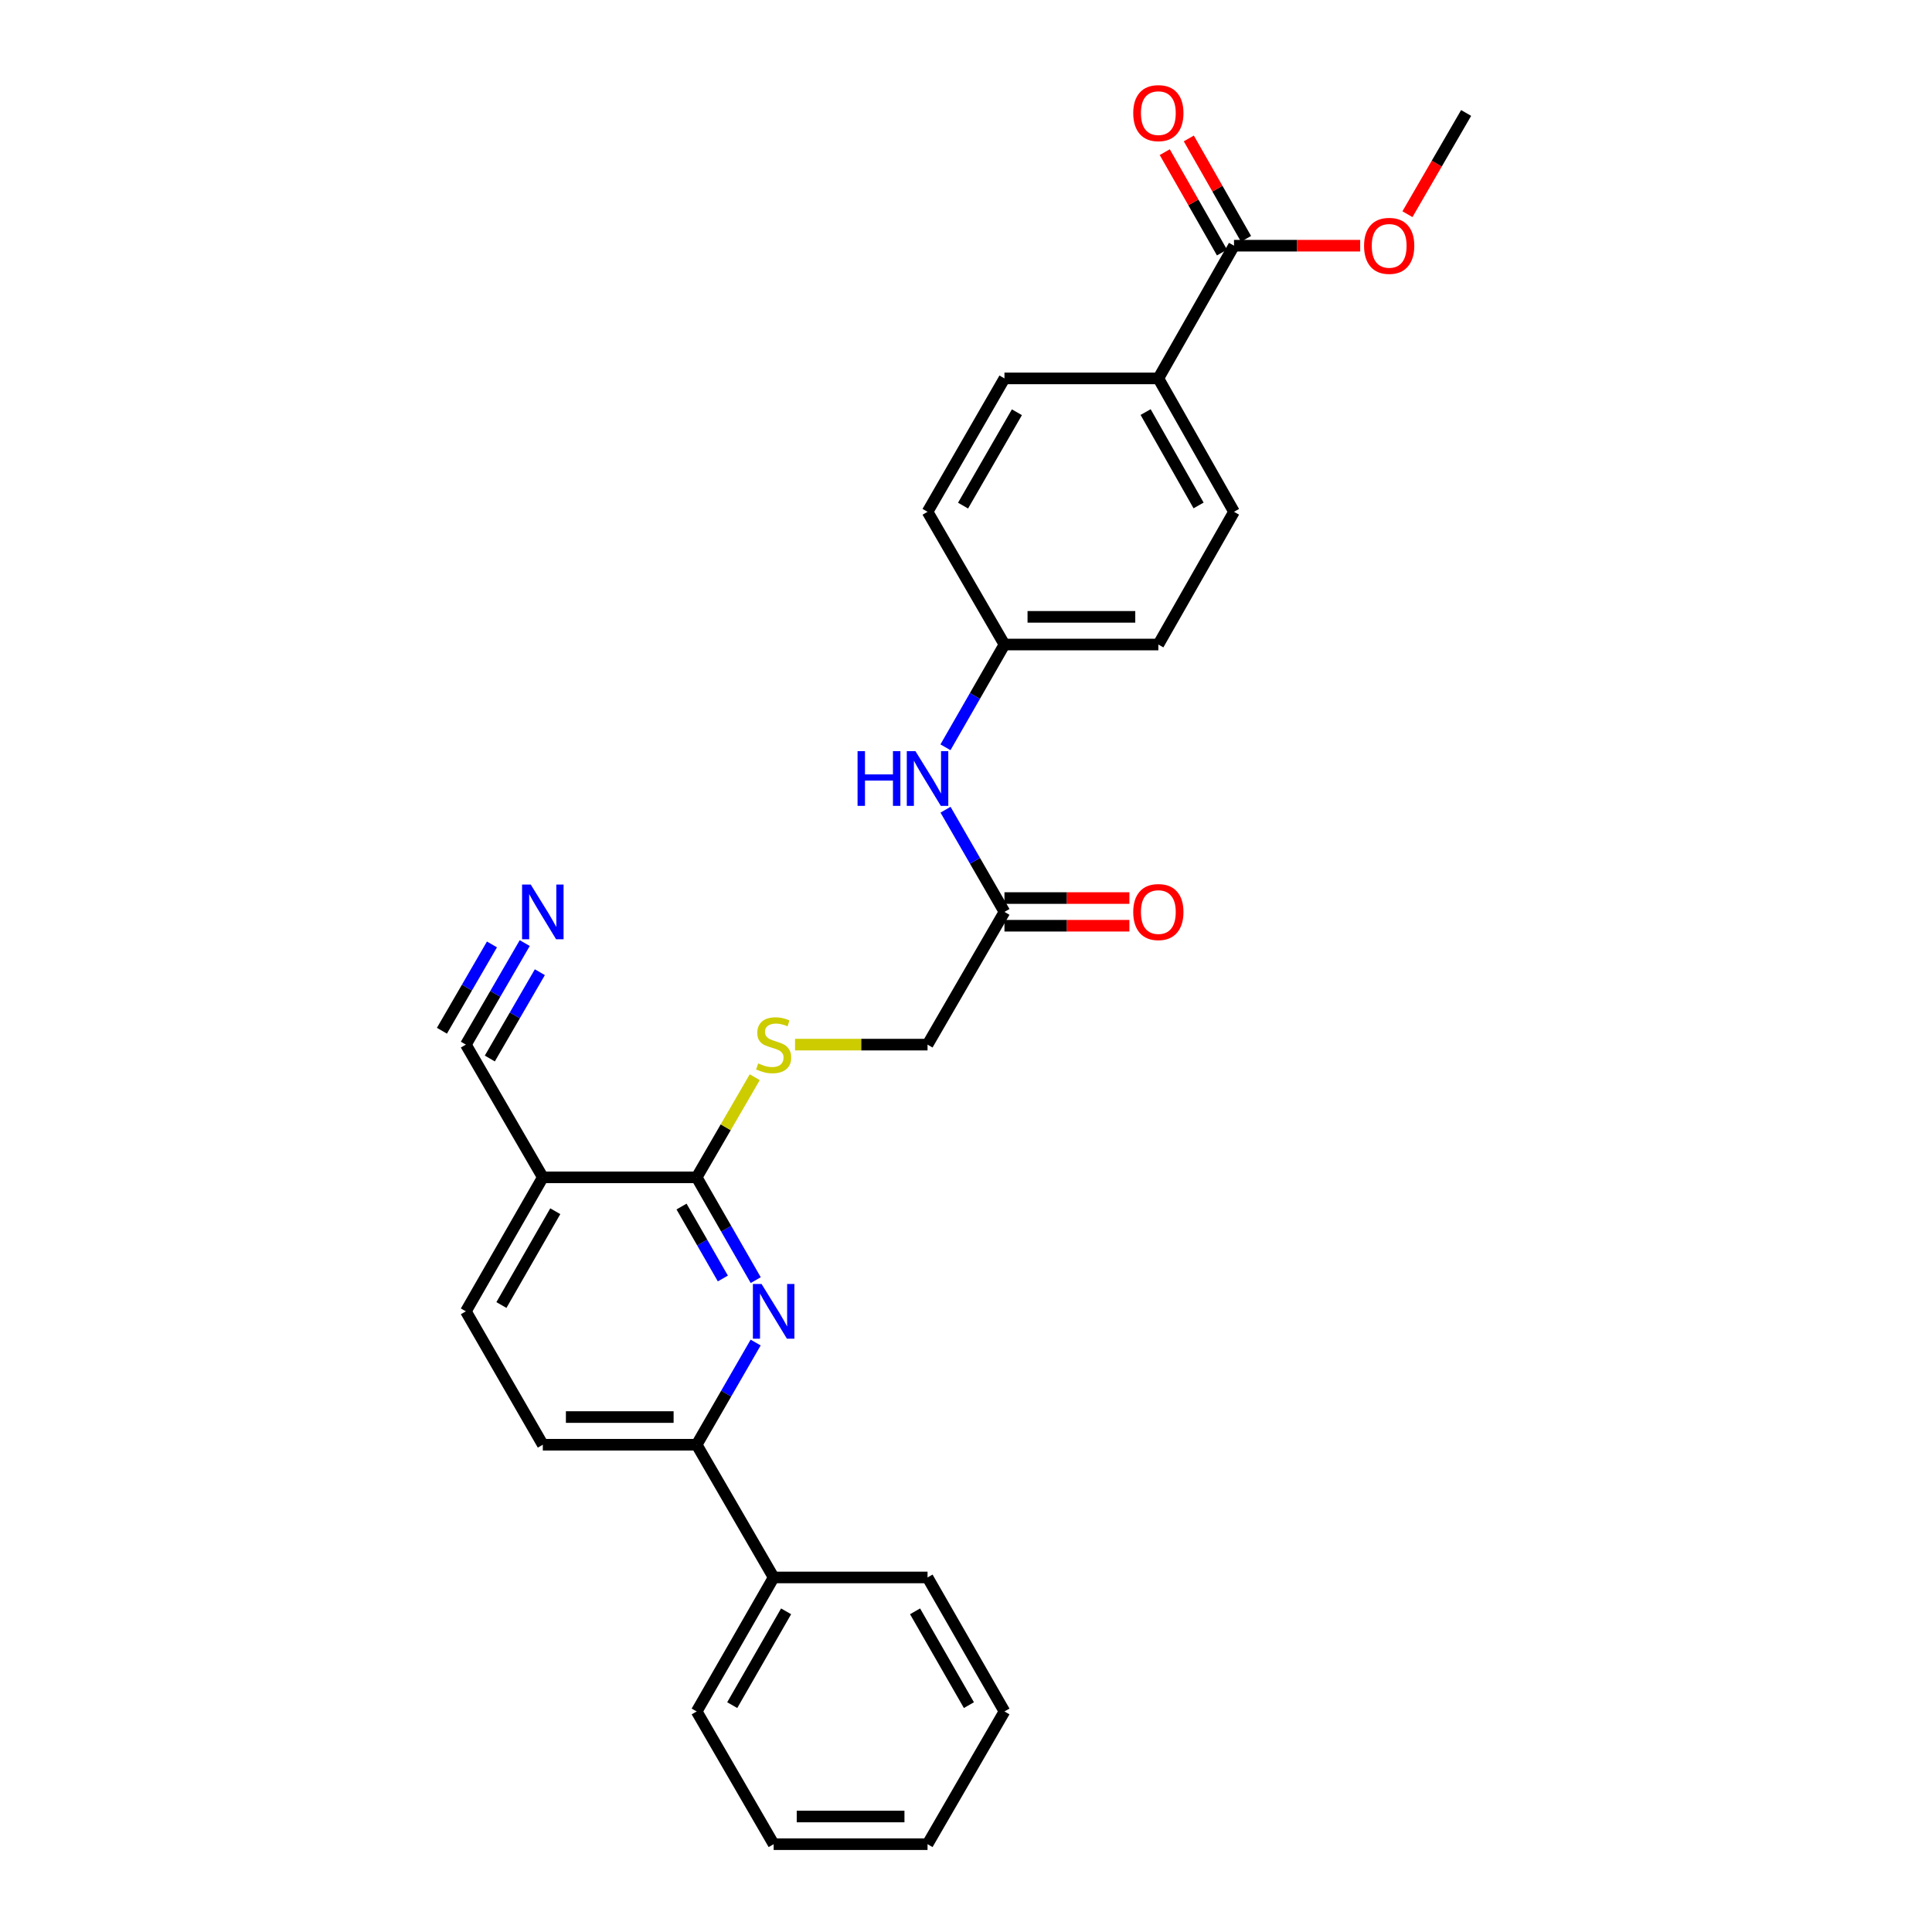 <?xml version='1.0' encoding='iso-8859-1'?>
<svg version='1.1' baseProfile='full'
              xmlns='http://www.w3.org/2000/svg'
                      xmlns:rdkit='http://www.rdkit.org/xml'
                      xmlns:xlink='http://www.w3.org/1999/xlink'
                  xml:space='preserve'
width='1000px' height='1000px' viewBox='0 0 1000 1000'>
<!-- END OF HEADER -->
<rect style='opacity:1.0;fill:#FFFFFF;stroke:none' width='1000' height='1000' x='0' y='0'> </rect>
<path class='bond-0' d='M 391.158,662.589 L 375.88,635.988' style='fill:none;fill-rule:evenodd;stroke:#0000FF;stroke-width:6px;stroke-linecap:butt;stroke-linejoin:miter;stroke-opacity:1' />
<path class='bond-0' d='M 375.88,635.988 L 360.601,609.387' style='fill:none;fill-rule:evenodd;stroke:#000000;stroke-width:6px;stroke-linecap:butt;stroke-linejoin:miter;stroke-opacity:1' />
<path class='bond-0' d='M 374.15,661.745 L 363.456,643.124' style='fill:none;fill-rule:evenodd;stroke:#0000FF;stroke-width:6px;stroke-linecap:butt;stroke-linejoin:miter;stroke-opacity:1' />
<path class='bond-0' d='M 363.456,643.124 L 352.761,624.504' style='fill:none;fill-rule:evenodd;stroke:#000000;stroke-width:6px;stroke-linecap:butt;stroke-linejoin:miter;stroke-opacity:1' />
<path class='bond-2' d='M 391.119,694.901 L 375.86,721.346' style='fill:none;fill-rule:evenodd;stroke:#0000FF;stroke-width:6px;stroke-linecap:butt;stroke-linejoin:miter;stroke-opacity:1' />
<path class='bond-2' d='M 375.86,721.346 L 360.601,747.791' style='fill:none;fill-rule:evenodd;stroke:#000000;stroke-width:6px;stroke-linecap:butt;stroke-linejoin:miter;stroke-opacity:1' />
<path class='bond-1' d='M 360.601,609.387 L 280.964,609.387' style='fill:none;fill-rule:evenodd;stroke:#000000;stroke-width:6px;stroke-linecap:butt;stroke-linejoin:miter;stroke-opacity:1' />
<path class='bond-6' d='M 360.601,609.387 L 375.63,583.474' style='fill:none;fill-rule:evenodd;stroke:#000000;stroke-width:6px;stroke-linecap:butt;stroke-linejoin:miter;stroke-opacity:1' />
<path class='bond-6' d='M 375.63,583.474 L 390.659,557.56' style='fill:none;fill-rule:evenodd;stroke:#CCCC00;stroke-width:6px;stroke-linecap:butt;stroke-linejoin:miter;stroke-opacity:1' />
<path class='bond-3' d='M 280.964,609.387 L 241.133,540.695' style='fill:none;fill-rule:evenodd;stroke:#000000;stroke-width:6px;stroke-linecap:butt;stroke-linejoin:miter;stroke-opacity:1' />
<path class='bond-28' d='M 280.964,609.387 L 241.133,678.749' style='fill:none;fill-rule:evenodd;stroke:#000000;stroke-width:6px;stroke-linecap:butt;stroke-linejoin:miter;stroke-opacity:1' />
<path class='bond-28' d='M 287.414,626.926 L 259.533,675.479' style='fill:none;fill-rule:evenodd;stroke:#000000;stroke-width:6px;stroke-linecap:butt;stroke-linejoin:miter;stroke-opacity:1' />
<path class='bond-12' d='M 360.601,747.791 L 280.964,747.791' style='fill:none;fill-rule:evenodd;stroke:#000000;stroke-width:6px;stroke-linecap:butt;stroke-linejoin:miter;stroke-opacity:1' />
<path class='bond-12' d='M 348.656,733.464 L 292.91,733.464' style='fill:none;fill-rule:evenodd;stroke:#000000;stroke-width:6px;stroke-linecap:butt;stroke-linejoin:miter;stroke-opacity:1' />
<path class='bond-14' d='M 360.601,747.791 L 400.44,816.484' style='fill:none;fill-rule:evenodd;stroke:#000000;stroke-width:6px;stroke-linecap:butt;stroke-linejoin:miter;stroke-opacity:1' />
<path class='bond-4' d='M 241.133,540.695 L 256.368,514.417' style='fill:none;fill-rule:evenodd;stroke:#000000;stroke-width:6px;stroke-linecap:butt;stroke-linejoin:miter;stroke-opacity:1' />
<path class='bond-4' d='M 256.368,514.417 L 271.603,488.14' style='fill:none;fill-rule:evenodd;stroke:#0000FF;stroke-width:6px;stroke-linecap:butt;stroke-linejoin:miter;stroke-opacity:1' />
<path class='bond-4' d='M 253.528,547.881 L 266.478,525.545' style='fill:none;fill-rule:evenodd;stroke:#000000;stroke-width:6px;stroke-linecap:butt;stroke-linejoin:miter;stroke-opacity:1' />
<path class='bond-4' d='M 266.478,525.545 L 279.428,503.209' style='fill:none;fill-rule:evenodd;stroke:#0000FF;stroke-width:6px;stroke-linecap:butt;stroke-linejoin:miter;stroke-opacity:1' />
<path class='bond-4' d='M 228.738,533.509 L 241.688,511.173' style='fill:none;fill-rule:evenodd;stroke:#000000;stroke-width:6px;stroke-linecap:butt;stroke-linejoin:miter;stroke-opacity:1' />
<path class='bond-4' d='M 241.688,511.173 L 254.638,488.837' style='fill:none;fill-rule:evenodd;stroke:#0000FF;stroke-width:6px;stroke-linecap:butt;stroke-linejoin:miter;stroke-opacity:1' />
<path class='bond-5' d='M 638.722,127.171 L 599.56,195.863' style='fill:none;fill-rule:evenodd;stroke:#000000;stroke-width:6px;stroke-linecap:butt;stroke-linejoin:miter;stroke-opacity:1' />
<path class='bond-11' d='M 644.946,123.623 L 630.135,97.641' style='fill:none;fill-rule:evenodd;stroke:#000000;stroke-width:6px;stroke-linecap:butt;stroke-linejoin:miter;stroke-opacity:1' />
<path class='bond-11' d='M 630.135,97.641 L 615.325,71.659' style='fill:none;fill-rule:evenodd;stroke:#FF0000;stroke-width:6px;stroke-linecap:butt;stroke-linejoin:miter;stroke-opacity:1' />
<path class='bond-11' d='M 632.499,130.718 L 617.688,104.737' style='fill:none;fill-rule:evenodd;stroke:#000000;stroke-width:6px;stroke-linecap:butt;stroke-linejoin:miter;stroke-opacity:1' />
<path class='bond-11' d='M 617.688,104.737 L 602.877,78.755' style='fill:none;fill-rule:evenodd;stroke:#FF0000;stroke-width:6px;stroke-linecap:butt;stroke-linejoin:miter;stroke-opacity:1' />
<path class='bond-19' d='M 638.722,127.171 L 671.375,127.171' style='fill:none;fill-rule:evenodd;stroke:#000000;stroke-width:6px;stroke-linecap:butt;stroke-linejoin:miter;stroke-opacity:1' />
<path class='bond-19' d='M 671.375,127.171 L 704.028,127.171' style='fill:none;fill-rule:evenodd;stroke:#FF0000;stroke-width:6px;stroke-linecap:butt;stroke-linejoin:miter;stroke-opacity:1' />
<path class='bond-15' d='M 411.511,540.695 L 445.802,540.695' style='fill:none;fill-rule:evenodd;stroke:#CCCC00;stroke-width:6px;stroke-linecap:butt;stroke-linejoin:miter;stroke-opacity:1' />
<path class='bond-15' d='M 445.802,540.695 L 480.093,540.695' style='fill:none;fill-rule:evenodd;stroke:#000000;stroke-width:6px;stroke-linecap:butt;stroke-linejoin:miter;stroke-opacity:1' />
<path class='bond-7' d='M 519.907,471.994 L 480.093,540.695' style='fill:none;fill-rule:evenodd;stroke:#000000;stroke-width:6px;stroke-linecap:butt;stroke-linejoin:miter;stroke-opacity:1' />
<path class='bond-9' d='M 519.907,471.994 L 504.657,445.549' style='fill:none;fill-rule:evenodd;stroke:#000000;stroke-width:6px;stroke-linecap:butt;stroke-linejoin:miter;stroke-opacity:1' />
<path class='bond-9' d='M 504.657,445.549 L 489.407,419.104' style='fill:none;fill-rule:evenodd;stroke:#0000FF;stroke-width:6px;stroke-linecap:butt;stroke-linejoin:miter;stroke-opacity:1' />
<path class='bond-13' d='M 519.907,479.158 L 552.238,479.158' style='fill:none;fill-rule:evenodd;stroke:#000000;stroke-width:6px;stroke-linecap:butt;stroke-linejoin:miter;stroke-opacity:1' />
<path class='bond-13' d='M 552.238,479.158 L 584.569,479.158' style='fill:none;fill-rule:evenodd;stroke:#FF0000;stroke-width:6px;stroke-linecap:butt;stroke-linejoin:miter;stroke-opacity:1' />
<path class='bond-13' d='M 519.907,464.831 L 552.238,464.831' style='fill:none;fill-rule:evenodd;stroke:#000000;stroke-width:6px;stroke-linecap:butt;stroke-linejoin:miter;stroke-opacity:1' />
<path class='bond-13' d='M 552.238,464.831 L 584.569,464.831' style='fill:none;fill-rule:evenodd;stroke:#FF0000;stroke-width:6px;stroke-linecap:butt;stroke-linejoin:miter;stroke-opacity:1' />
<path class='bond-8' d='M 599.56,195.863 L 638.722,264.906' style='fill:none;fill-rule:evenodd;stroke:#000000;stroke-width:6px;stroke-linecap:butt;stroke-linejoin:miter;stroke-opacity:1' />
<path class='bond-8' d='M 592.972,213.288 L 620.386,261.618' style='fill:none;fill-rule:evenodd;stroke:#000000;stroke-width:6px;stroke-linecap:butt;stroke-linejoin:miter;stroke-opacity:1' />
<path class='bond-30' d='M 599.56,195.863 L 519.907,195.863' style='fill:none;fill-rule:evenodd;stroke:#000000;stroke-width:6px;stroke-linecap:butt;stroke-linejoin:miter;stroke-opacity:1' />
<path class='bond-18' d='M 489.37,386.793 L 504.639,360.199' style='fill:none;fill-rule:evenodd;stroke:#0000FF;stroke-width:6px;stroke-linecap:butt;stroke-linejoin:miter;stroke-opacity:1' />
<path class='bond-18' d='M 504.639,360.199 L 519.907,333.606' style='fill:none;fill-rule:evenodd;stroke:#000000;stroke-width:6px;stroke-linecap:butt;stroke-linejoin:miter;stroke-opacity:1' />
<path class='bond-10' d='M 241.133,678.749 L 280.964,747.791' style='fill:none;fill-rule:evenodd;stroke:#000000;stroke-width:6px;stroke-linecap:butt;stroke-linejoin:miter;stroke-opacity:1' />
<path class='bond-22' d='M 400.44,816.484 L 360.601,885.845' style='fill:none;fill-rule:evenodd;stroke:#000000;stroke-width:6px;stroke-linecap:butt;stroke-linejoin:miter;stroke-opacity:1' />
<path class='bond-22' d='M 406.888,834.024 L 379.001,882.577' style='fill:none;fill-rule:evenodd;stroke:#000000;stroke-width:6px;stroke-linecap:butt;stroke-linejoin:miter;stroke-opacity:1' />
<path class='bond-23' d='M 400.44,816.484 L 480.093,816.484' style='fill:none;fill-rule:evenodd;stroke:#000000;stroke-width:6px;stroke-linecap:butt;stroke-linejoin:miter;stroke-opacity:1' />
<path class='bond-16' d='M 638.722,264.906 L 599.56,333.606' style='fill:none;fill-rule:evenodd;stroke:#000000;stroke-width:6px;stroke-linecap:butt;stroke-linejoin:miter;stroke-opacity:1' />
<path class='bond-17' d='M 519.907,195.863 L 480.093,264.906' style='fill:none;fill-rule:evenodd;stroke:#000000;stroke-width:6px;stroke-linecap:butt;stroke-linejoin:miter;stroke-opacity:1' />
<path class='bond-17' d='M 526.347,213.377 L 498.477,261.707' style='fill:none;fill-rule:evenodd;stroke:#000000;stroke-width:6px;stroke-linecap:butt;stroke-linejoin:miter;stroke-opacity:1' />
<path class='bond-20' d='M 519.907,333.606 L 480.093,264.906' style='fill:none;fill-rule:evenodd;stroke:#000000;stroke-width:6px;stroke-linecap:butt;stroke-linejoin:miter;stroke-opacity:1' />
<path class='bond-21' d='M 519.907,333.606 L 599.56,333.606' style='fill:none;fill-rule:evenodd;stroke:#000000;stroke-width:6px;stroke-linecap:butt;stroke-linejoin:miter;stroke-opacity:1' />
<path class='bond-21' d='M 531.855,319.279 L 587.612,319.279' style='fill:none;fill-rule:evenodd;stroke:#000000;stroke-width:6px;stroke-linecap:butt;stroke-linejoin:miter;stroke-opacity:1' />
<path class='bond-24' d='M 728.489,110.865 L 743.678,84.668' style='fill:none;fill-rule:evenodd;stroke:#FF0000;stroke-width:6px;stroke-linecap:butt;stroke-linejoin:miter;stroke-opacity:1' />
<path class='bond-24' d='M 743.678,84.668 L 758.867,58.47' style='fill:none;fill-rule:evenodd;stroke:#000000;stroke-width:6px;stroke-linecap:butt;stroke-linejoin:miter;stroke-opacity:1' />
<path class='bond-26' d='M 360.601,885.845 L 400.44,954.545' style='fill:none;fill-rule:evenodd;stroke:#000000;stroke-width:6px;stroke-linecap:butt;stroke-linejoin:miter;stroke-opacity:1' />
<path class='bond-25' d='M 480.093,816.484 L 519.907,885.845' style='fill:none;fill-rule:evenodd;stroke:#000000;stroke-width:6px;stroke-linecap:butt;stroke-linejoin:miter;stroke-opacity:1' />
<path class='bond-25' d='M 473.639,834.021 L 501.509,882.573' style='fill:none;fill-rule:evenodd;stroke:#000000;stroke-width:6px;stroke-linecap:butt;stroke-linejoin:miter;stroke-opacity:1' />
<path class='bond-27' d='M 519.907,885.845 L 480.093,954.545' style='fill:none;fill-rule:evenodd;stroke:#000000;stroke-width:6px;stroke-linecap:butt;stroke-linejoin:miter;stroke-opacity:1' />
<path class='bond-29' d='M 400.44,954.545 L 480.093,954.545' style='fill:none;fill-rule:evenodd;stroke:#000000;stroke-width:6px;stroke-linecap:butt;stroke-linejoin:miter;stroke-opacity:1' />
<path class='bond-29' d='M 412.388,940.218 L 468.145,940.218' style='fill:none;fill-rule:evenodd;stroke:#000000;stroke-width:6px;stroke-linecap:butt;stroke-linejoin:miter;stroke-opacity:1' />
<path  class='atom-0' d='M 394.18 664.589
L 403.46 679.589
Q 404.38 681.069, 405.86 683.749
Q 407.34 686.429, 407.42 686.589
L 407.42 664.589
L 411.18 664.589
L 411.18 692.909
L 407.3 692.909
L 397.34 676.509
Q 396.18 674.589, 394.94 672.389
Q 393.74 670.189, 393.38 669.509
L 393.38 692.909
L 389.7 692.909
L 389.7 664.589
L 394.18 664.589
' fill='#0000FF'/>
<path  class='atom-5' d='M 274.704 457.834
L 283.984 472.834
Q 284.904 474.314, 286.384 476.994
Q 287.864 479.674, 287.944 479.834
L 287.944 457.834
L 291.704 457.834
L 291.704 486.154
L 287.824 486.154
L 277.864 469.754
Q 276.704 467.834, 275.464 465.634
Q 274.264 463.434, 273.904 462.754
L 273.904 486.154
L 270.224 486.154
L 270.224 457.834
L 274.704 457.834
' fill='#0000FF'/>
<path  class='atom-7' d='M 392.44 550.415
Q 392.76 550.535, 394.08 551.095
Q 395.4 551.655, 396.84 552.015
Q 398.32 552.335, 399.76 552.335
Q 402.44 552.335, 404 551.055
Q 405.56 549.735, 405.56 547.455
Q 405.56 545.895, 404.76 544.935
Q 404 543.975, 402.8 543.455
Q 401.6 542.935, 399.6 542.335
Q 397.08 541.575, 395.56 540.855
Q 394.08 540.135, 393 538.615
Q 391.96 537.095, 391.96 534.535
Q 391.96 530.975, 394.36 528.775
Q 396.8 526.575, 401.6 526.575
Q 404.88 526.575, 408.6 528.135
L 407.68 531.215
Q 404.28 529.815, 401.72 529.815
Q 398.96 529.815, 397.44 530.975
Q 395.92 532.095, 395.96 534.055
Q 395.96 535.575, 396.72 536.495
Q 397.52 537.415, 398.64 537.935
Q 399.8 538.455, 401.72 539.055
Q 404.28 539.855, 405.8 540.655
Q 407.32 541.455, 408.4 543.095
Q 409.52 544.695, 409.52 547.455
Q 409.52 551.375, 406.88 553.495
Q 404.28 555.575, 399.92 555.575
Q 397.4 555.575, 395.48 555.015
Q 393.6 554.495, 391.36 553.575
L 392.44 550.415
' fill='#CCCC00'/>
<path  class='atom-10' d='M 443.873 388.792
L 447.713 388.792
L 447.713 400.832
L 462.193 400.832
L 462.193 388.792
L 466.033 388.792
L 466.033 417.112
L 462.193 417.112
L 462.193 404.032
L 447.713 404.032
L 447.713 417.112
L 443.873 417.112
L 443.873 388.792
' fill='#0000FF'/>
<path  class='atom-10' d='M 473.833 388.792
L 483.113 403.792
Q 484.033 405.272, 485.513 407.952
Q 486.993 410.632, 487.073 410.792
L 487.073 388.792
L 490.833 388.792
L 490.833 417.112
L 486.953 417.112
L 476.993 400.712
Q 475.833 398.792, 474.593 396.592
Q 473.393 394.392, 473.033 393.712
L 473.033 417.112
L 469.353 417.112
L 469.353 388.792
L 473.833 388.792
' fill='#0000FF'/>
<path  class='atom-12' d='M 586.56 58.55
Q 586.56 51.75, 589.92 47.95
Q 593.28 44.15, 599.56 44.15
Q 605.84 44.15, 609.2 47.95
Q 612.56 51.75, 612.56 58.55
Q 612.56 65.43, 609.16 69.35
Q 605.76 73.23, 599.56 73.23
Q 593.32 73.23, 589.92 69.35
Q 586.56 65.47, 586.56 58.55
M 599.56 70.03
Q 603.88 70.03, 606.2 67.15
Q 608.56 64.23, 608.56 58.55
Q 608.56 52.99, 606.2 50.19
Q 603.88 47.35, 599.56 47.35
Q 595.24 47.35, 592.88 50.15
Q 590.56 52.95, 590.56 58.55
Q 590.56 64.27, 592.88 67.15
Q 595.24 70.03, 599.56 70.03
' fill='#FF0000'/>
<path  class='atom-14' d='M 586.56 472.074
Q 586.56 465.274, 589.92 461.474
Q 593.28 457.674, 599.56 457.674
Q 605.84 457.674, 609.2 461.474
Q 612.56 465.274, 612.56 472.074
Q 612.56 478.954, 609.16 482.874
Q 605.76 486.754, 599.56 486.754
Q 593.32 486.754, 589.92 482.874
Q 586.56 478.994, 586.56 472.074
M 599.56 483.554
Q 603.88 483.554, 606.2 480.674
Q 608.56 477.754, 608.56 472.074
Q 608.56 466.514, 606.2 463.714
Q 603.88 460.874, 599.56 460.874
Q 595.24 460.874, 592.88 463.674
Q 590.56 466.474, 590.56 472.074
Q 590.56 477.794, 592.88 480.674
Q 595.24 483.554, 599.56 483.554
' fill='#FF0000'/>
<path  class='atom-20' d='M 706.036 127.251
Q 706.036 120.451, 709.396 116.651
Q 712.756 112.851, 719.036 112.851
Q 725.316 112.851, 728.676 116.651
Q 732.036 120.451, 732.036 127.251
Q 732.036 134.131, 728.636 138.051
Q 725.236 141.931, 719.036 141.931
Q 712.796 141.931, 709.396 138.051
Q 706.036 134.171, 706.036 127.251
M 719.036 138.731
Q 723.356 138.731, 725.676 135.851
Q 728.036 132.931, 728.036 127.251
Q 728.036 121.691, 725.676 118.891
Q 723.356 116.051, 719.036 116.051
Q 714.716 116.051, 712.356 118.851
Q 710.036 121.651, 710.036 127.251
Q 710.036 132.971, 712.356 135.851
Q 714.716 138.731, 719.036 138.731
' fill='#FF0000'/>
</svg>
